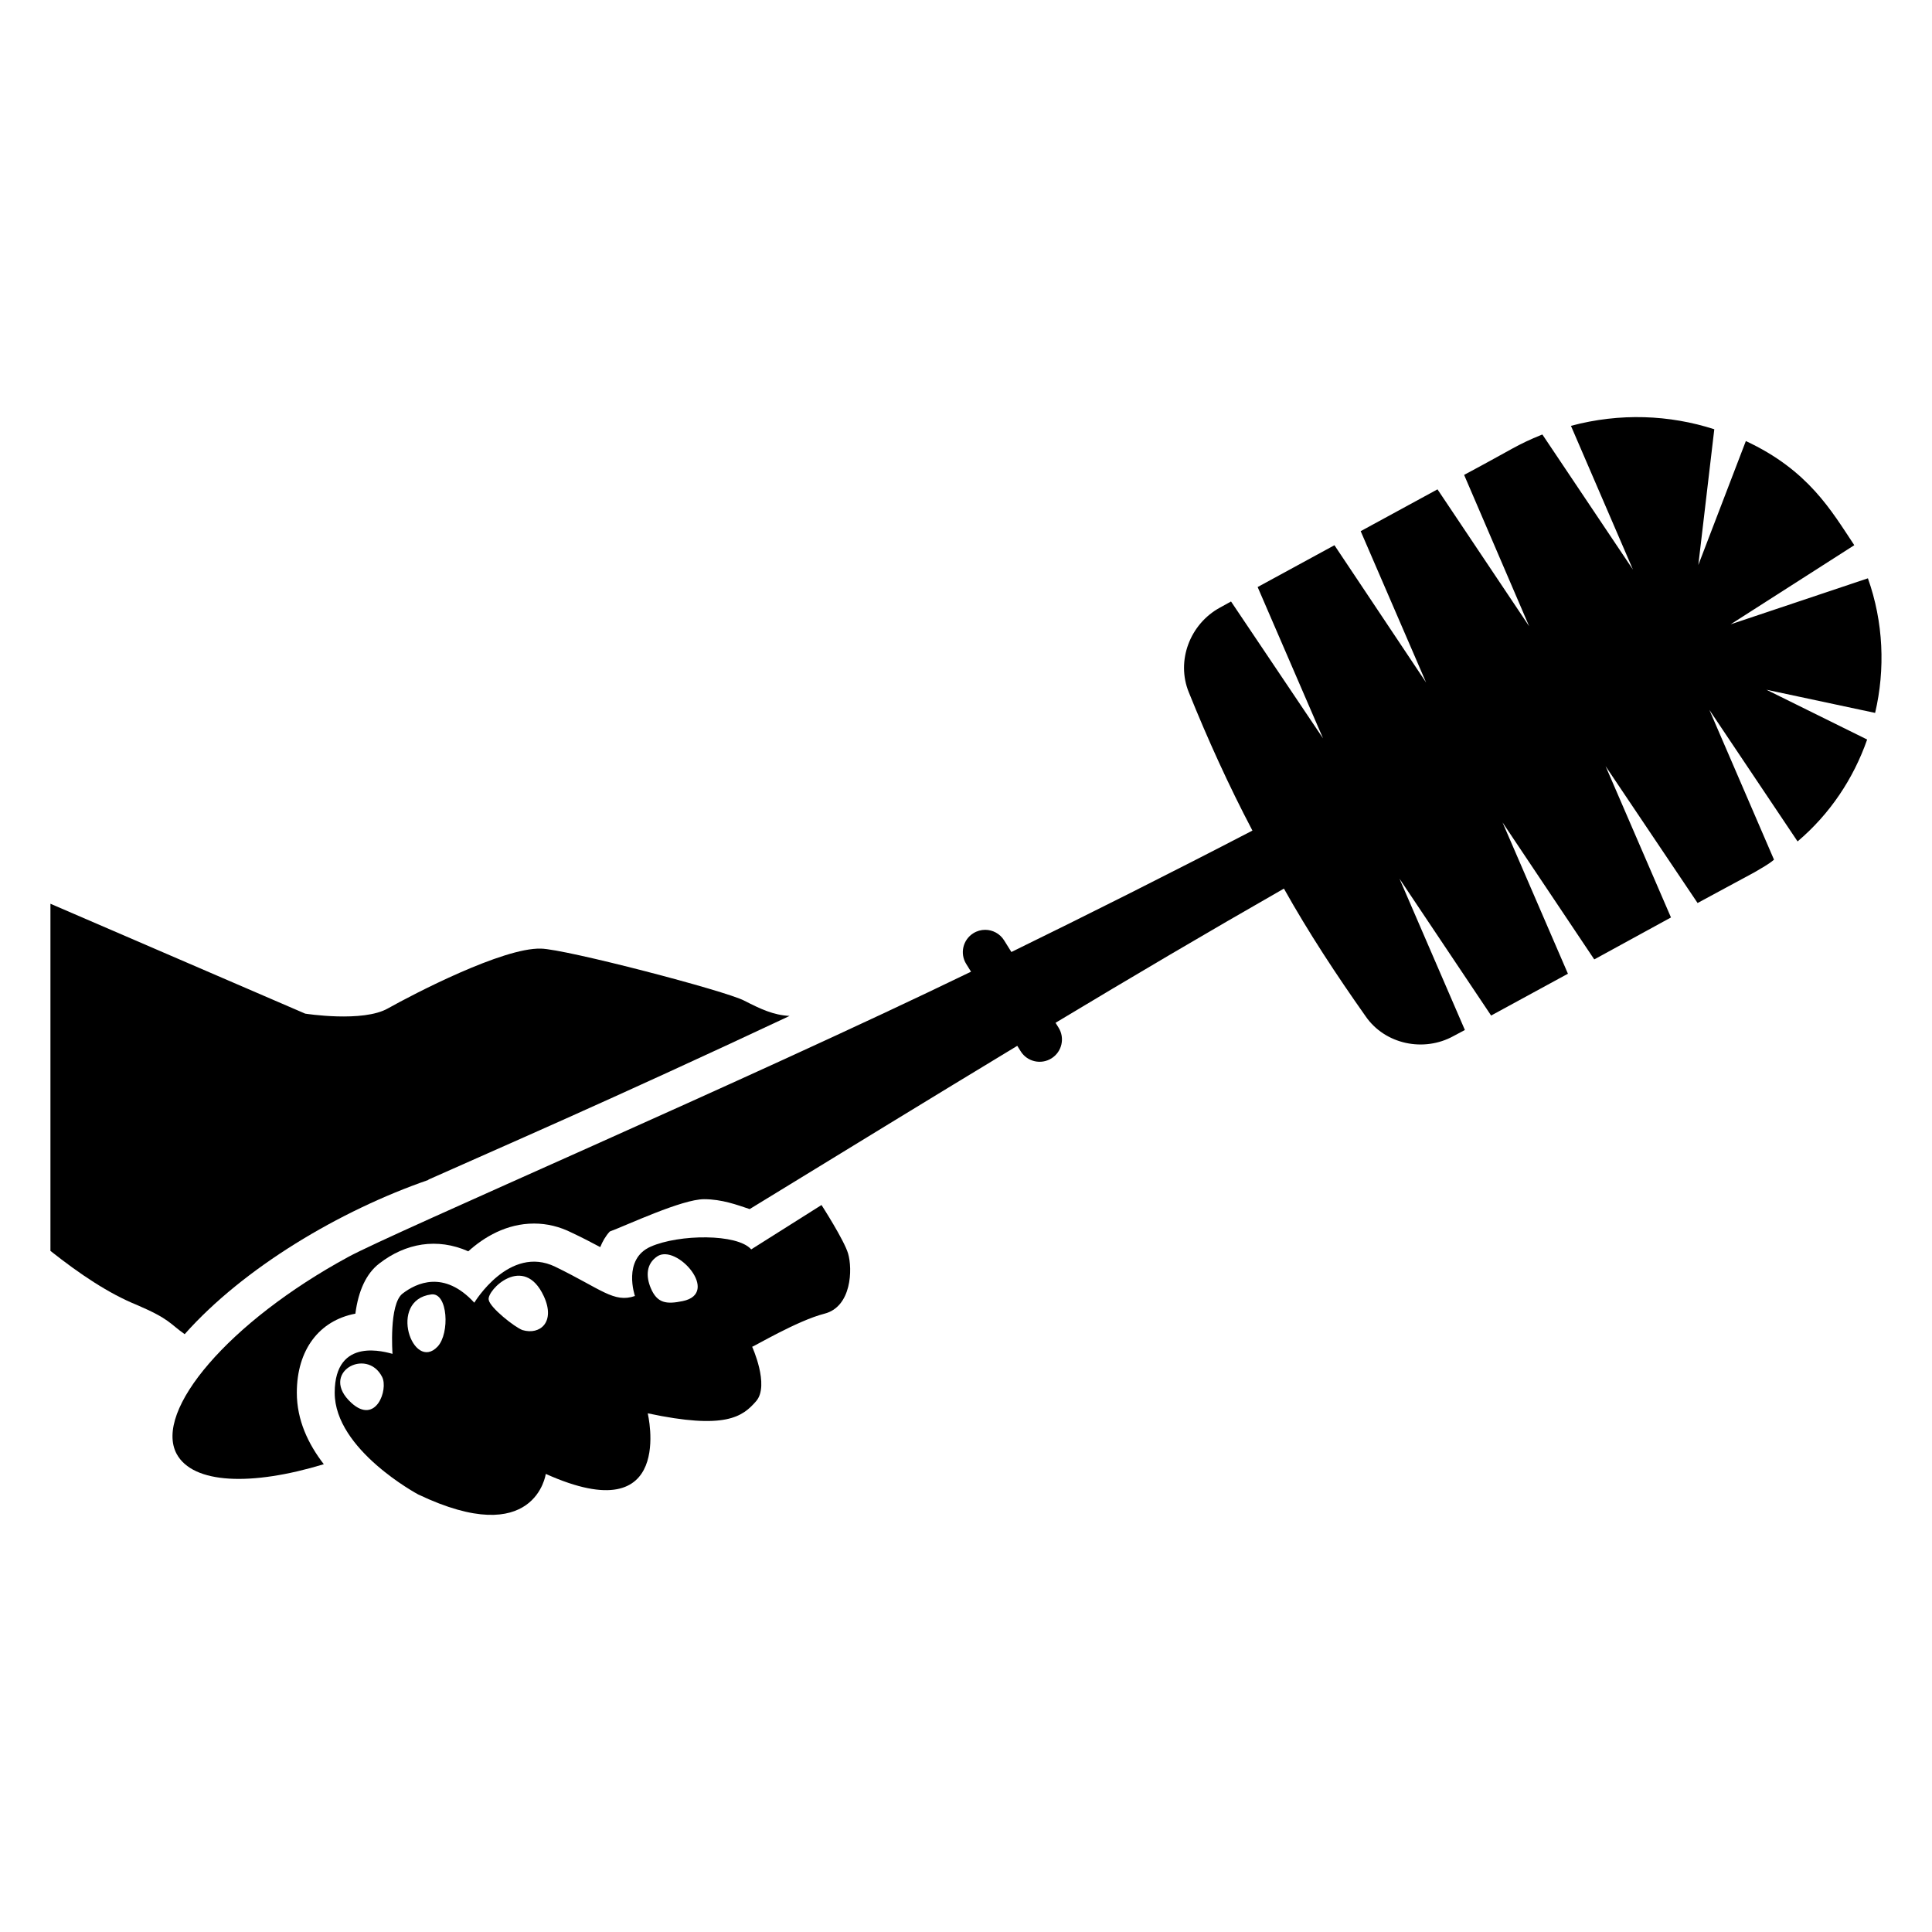 <?xml version="1.0" encoding="UTF-8"?>
<!-- Uploaded to: ICON Repo, www.svgrepo.com, Generator: ICON Repo Mixer Tools -->
<svg fill="#000000" width="800px" height="800px" version="1.1" viewBox="144 144 512 512" xmlns="http://www.w3.org/2000/svg">
 <g>
  <path d="m192.94 497.57c15.582-17.551 41.047-32.746 64.688-40.91h-0.203c17.848-7.981 48.113-21.012 95.824-43.43-4.231-0.203-7.656-1.812-11.992-4.031-4.938-2.617-47.457-13.703-53.906-13.805-10.078-0.301-33.855 12.09-40.508 15.82-6.648 3.828-21.965 1.41-21.965 1.41l-67.512-29.121v91.996c7.758 6.144 15.418 11.285 22.871 14.309 8.844 3.793 8.699 4.957 12.703 7.762z"/>
  <path d="m602.64 309.45 32.746-20.957c0-0.102-0.102-0.102-0.102-0.203-5.938-8.906-12.004-19.664-28.617-27.406l-12.594 32.848 4.231-35.973c-11.867-3.836-25.016-4.383-37.988-0.906l16.426 38.09-23.98-35.77h-0.102c-6.883 2.805-7.184 3.492-20.656 10.68l17.23 40.102-24.285-36.273-20.355 11.082 17.332 40.102-24.285-36.375-20.355 11.082 17.332 40.102-24.383-36.273-2.922 1.613c-7.961 4.332-11.688 14.105-8.262 22.469 5.039 12.496 10.578 24.688 16.828 36.578 0.008 0.016 0.02 0.035 0.027 0.051-21.695 11.273-43.23 22.074-63.879 32.18l-1.93-3.094c-1.117-1.793-3.051-2.785-5.019-2.785-1.074 0-2.172 0.297-3.144 0.91-2.766 1.73-3.606 5.375-1.875 8.141l1.273 2.043c-59.141 28.691-153.38 69.223-165.07 75.609-31.539 17.129-51.59 40.707-45.445 52.195 4.332 7.961 19.75 8.566 38.996 2.719-4.133-5.34-7.152-11.688-7.152-18.941 0-11.387 5.945-19.145 15.516-20.957 0.805-6.144 2.922-10.68 6.348-13.301 6.965-5.383 15.301-6.879 23.578-3.223 4.133-3.727 10.078-7.356 17.434-7.356 3.426 0 6.75 0.805 9.977 2.418 3.023 1.41 5.441 2.719 7.559 3.828 0.605-1.512 1.41-2.922 2.519-4.133 4.637-1.715 19.145-8.566 24.988-8.566 4.734 0 8.766 1.512 12.09 2.621 25.547-15.637 48.684-29.824 70.918-43.266l0.902 1.445c1.73 2.777 5.398 3.617 8.164 1.875 2.766-1.73 3.606-5.375 1.875-8.141l-0.801-1.285c20.367-12.246 40.223-23.957 60.523-35.562 6.547 11.684 13.902 22.863 21.656 33.844 5.141 7.457 15.418 9.574 23.277 5.238l3.023-1.613-17.332-40.102 24.285 36.273 20.355-11.082-17.332-40.102 24.285 36.273h0.102l20.254-11.082-17.332-40.102 24.383 36.273 15.113-8.16c1.812-1.109 3.629-2.016 5.141-3.324l-17.129-39.699 23.375 34.863c8.566-7.254 14.812-16.625 18.438-27.004l-26.703-13.199 28.816 6.144c2.719-11.586 2.215-24.082-1.914-35.668z"/>
  <path d="m232.7 513.08c-0.035 15.125 22.121 26.961 22.121 26.961 31.055 14.809 33.816-5.441 33.816-5.441 34.633 15.566 27.016-16.055 27.016-16.055 20.559 4.379 25.129 0.953 28.746-3.238 3.617-4.188-1.141-14.594-1.078-14.406 0.062 0.191 11.93-6.918 19.164-8.758 7.234-1.84 7.473-11.836 6.269-15.945-1.031-3.519-7.043-12.855-7.043-12.855-4.125 2.606-18.633 11.762-18.633 11.762-3.652-4.215-19.113-4.047-26.645-0.73s-4.168 13.078-4.168 13.078c-5.57 1.926-8.895-1.816-21.102-7.746-12.207-5.93-21.465 9.52-21.465 9.52-8.02-8.719-15.352-5.227-19.008-2.418s-2.668 15.973-2.668 15.973c-1.539-0.359-15.293-4.824-15.324 10.301zm85.477-36.125c5.144-3.449 16.844 9.781 6.738 11.852-4.289 0.879-6.762 0.609-8.469-3.488-1.277-3.059-1.238-6.371 1.73-8.363zm-30.055 10.566c3.141 6.805-0.969 10.344-5.644 8.969-2.004-0.707-8.727-6.008-8.969-8.062-0.504-2.531 9.312-12.395 14.613-0.906zm-29.82-0.488c4.414-0.562 4.938 10.367 1.664 13.828-6.516 6.894-13.328-12.336-1.664-13.828zm-13.031 21.879c1.68 3.312-1.645 12.82-8.168 6.848-8.652-7.914 4.086-14.902 8.168-6.848z"/>
 </g>
</svg>